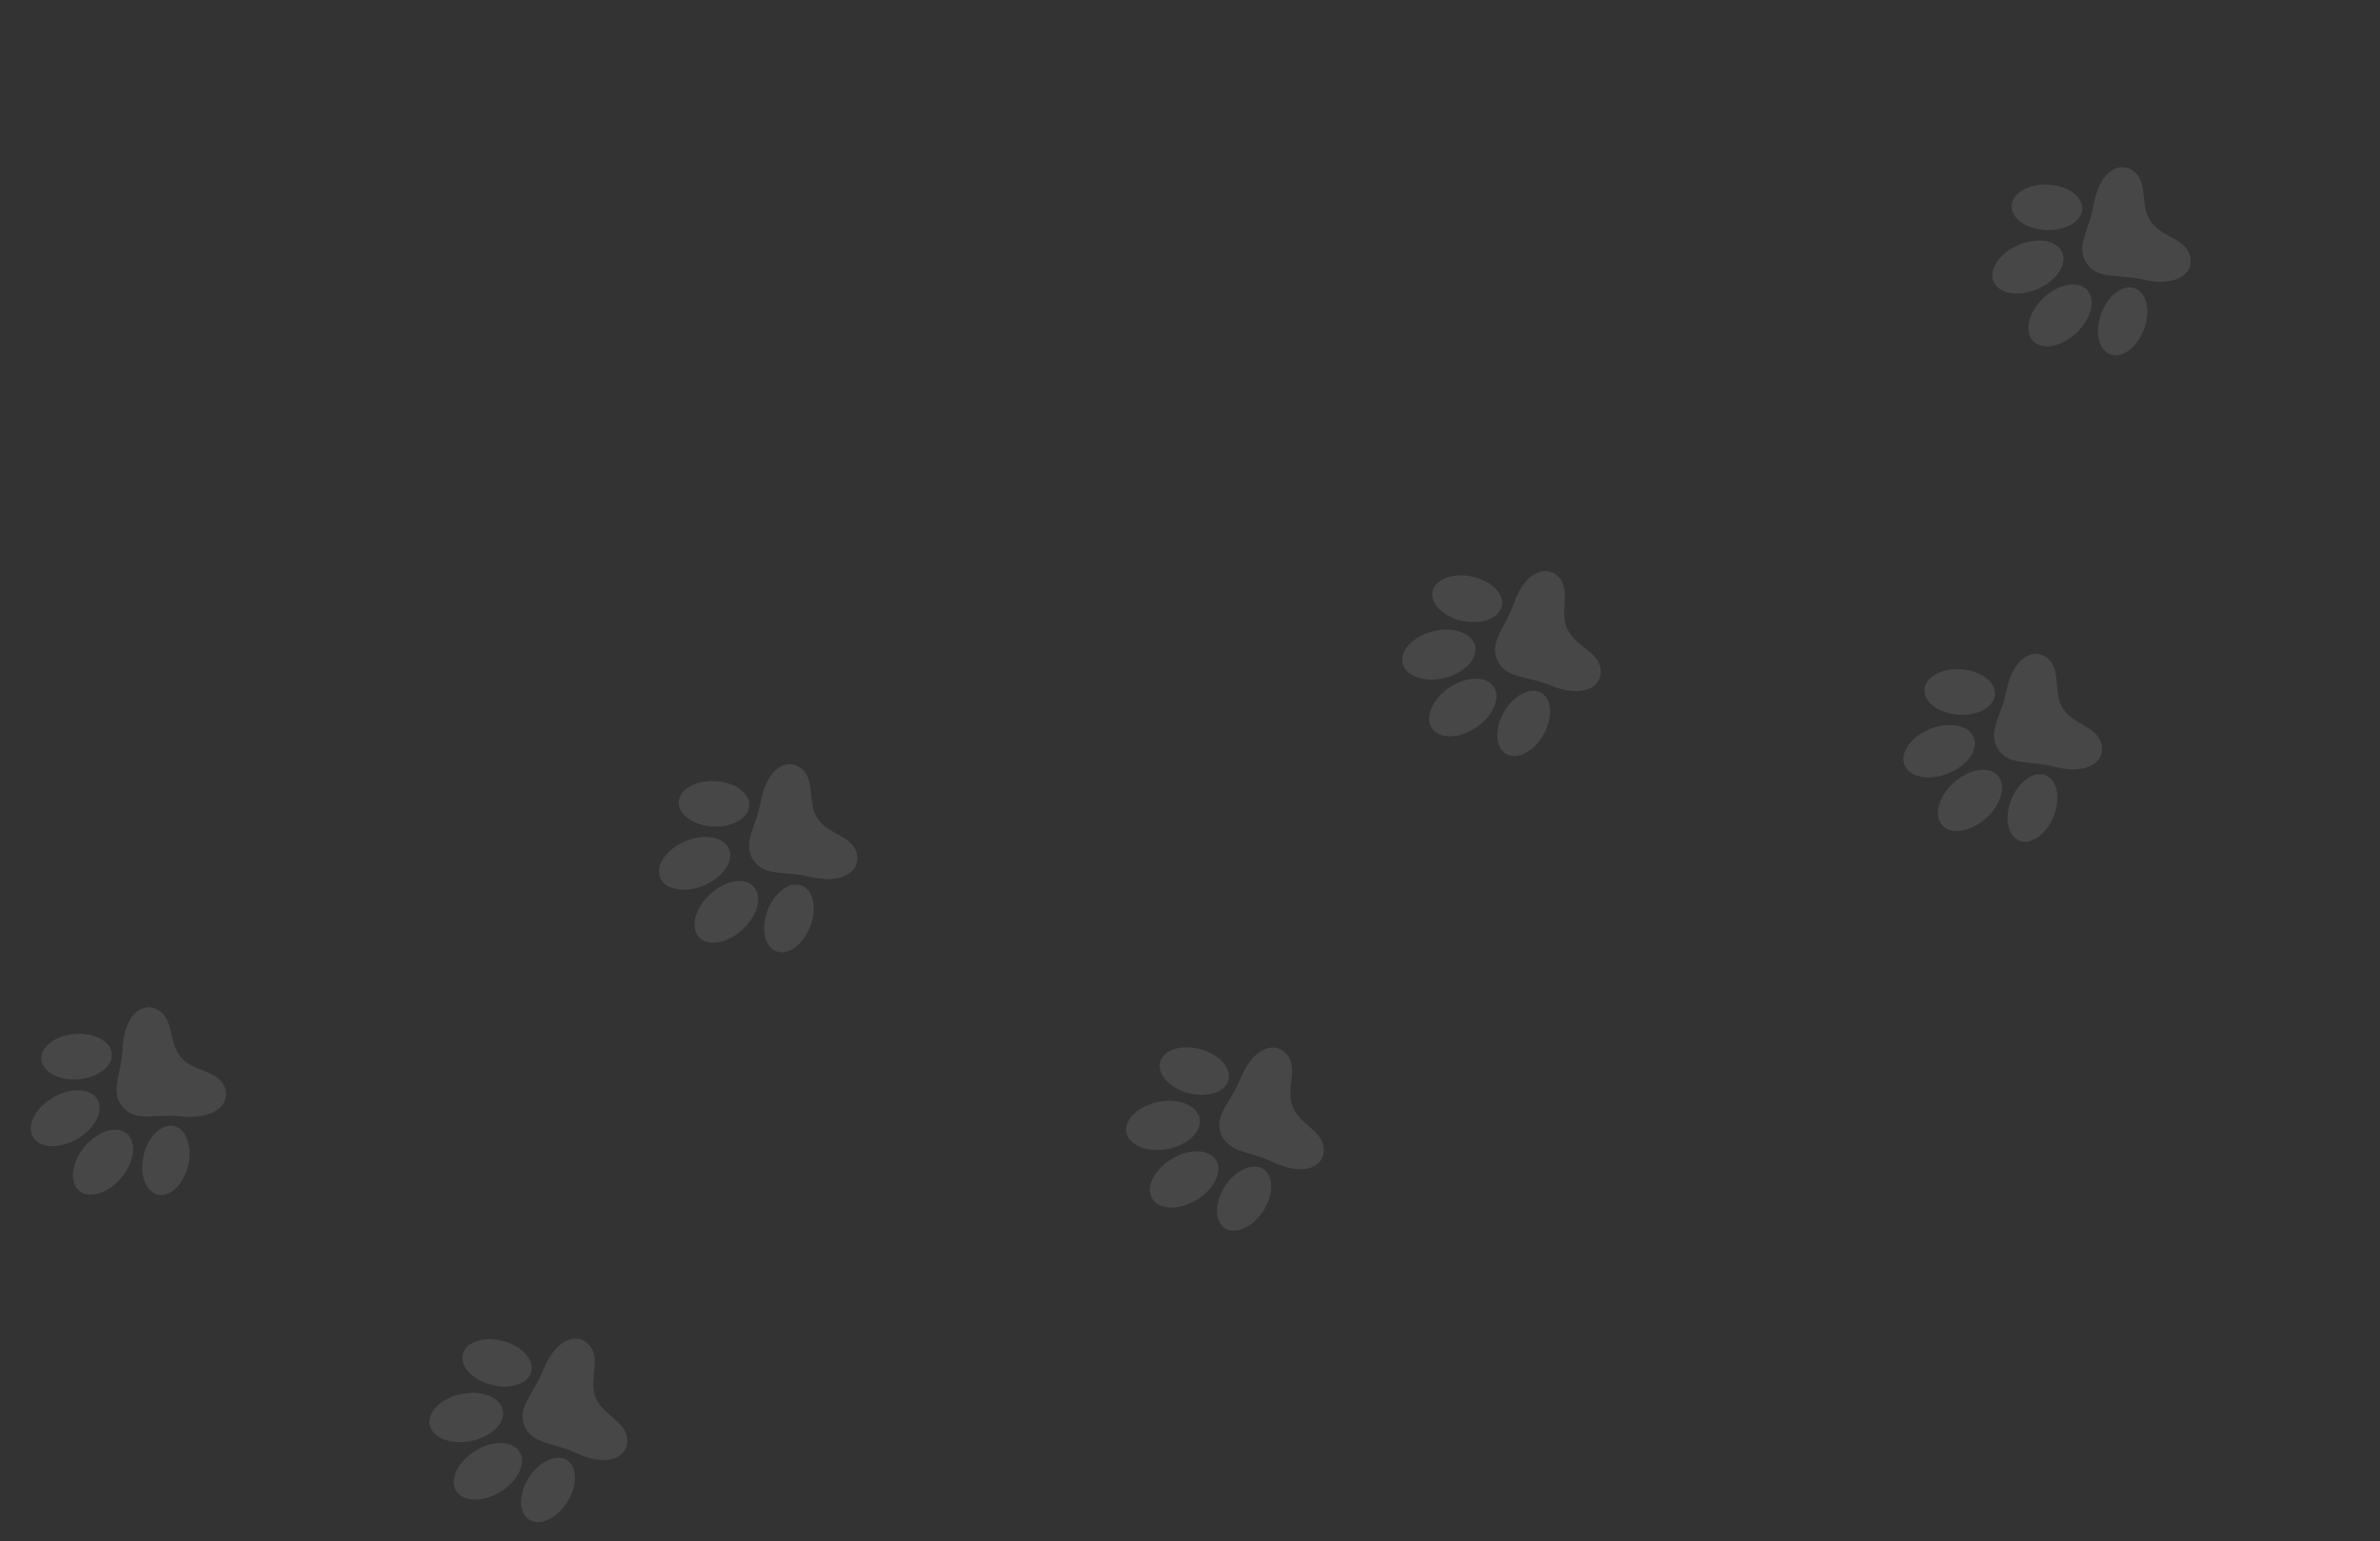 <svg xmlns="http://www.w3.org/2000/svg" width="369" height="239" viewBox="0 0 369 239" fill="none"><rect x="0" y="0" width="369" height="239" fill="#333333" stroke="none"/><g clip-path="url(#clip0_793_2349)"><g opacity="0.1"><path d="M323.488 40.823C325.339 43.456 328.263 42.419 332.159 43.331C337.875 44.667 340.336 42.073 339.496 39.499C338.655 36.925 334.963 36.694 333.442 34.304C333.436 34.297 333.431 34.29 333.429 34.283C333.423 34.276 333.418 34.269 333.412 34.262C331.797 31.933 333.028 28.459 330.982 26.681C328.932 24.904 325.572 26.141 324.567 31.902C323.885 35.827 321.779 38.102 323.487 40.829L323.488 40.823Z" fill="white"></path><path d="M325.788 48.598C326.848 45.771 329.19 44.033 331.021 44.714C332.852 45.396 333.476 48.242 332.416 51.069C331.356 53.896 329.014 55.634 327.184 54.949C325.353 54.268 324.729 51.422 325.789 48.595L325.788 48.598Z" fill="white"></path><path d="M317.201 35.67C320.229 35.806 322.75 34.341 322.837 32.398C322.923 30.456 320.538 28.769 317.513 28.633C314.485 28.496 311.963 29.961 311.877 31.904C311.79 33.847 314.175 35.534 317.201 35.67Z" fill="white"></path><path d="M316.813 46.211C319.127 44.017 322.154 43.447 323.577 44.933C324.997 46.419 324.274 49.404 321.96 51.598C319.647 53.792 316.62 54.362 315.197 52.876C313.777 51.39 314.5 48.405 316.813 46.211Z" fill="white"></path><path d="M315.894 44.823C318.826 43.561 320.54 41.013 319.722 39.127C318.903 37.244 315.864 36.74 312.929 37.998C309.997 39.261 308.283 41.808 309.102 43.694C309.92 45.577 312.96 46.082 315.894 44.823Z" fill="white"></path></g><g opacity="0.1"><path d="M309.742 116.136C311.523 118.816 314.473 117.856 318.344 118.869C324.023 120.354 326.552 117.825 325.778 115.23C325.005 112.635 321.321 112.308 319.862 109.879C319.857 109.872 319.852 109.865 319.849 109.858C319.844 109.851 319.839 109.844 319.834 109.836C318.28 107.465 319.601 104.025 317.602 102.195C315.599 100.364 312.208 101.513 311.053 107.246C310.268 111.152 308.104 113.371 309.741 116.142L309.742 116.136Z" fill="white"></path><path d="M311.838 123.968C312.972 121.17 315.358 119.493 317.17 120.222C318.983 120.952 319.532 123.812 318.399 126.611C317.266 129.41 314.879 131.086 313.068 130.354C311.255 129.625 310.706 126.764 311.839 123.965L311.838 123.968Z" fill="white"></path><path d="M303.591 110.82C306.615 111.036 309.173 109.637 309.31 107.697C309.448 105.757 307.107 104.009 304.086 103.794C301.063 103.578 298.504 104.977 298.367 106.917C298.23 108.857 300.57 110.605 303.591 110.82Z" fill="white"></path><path d="M302.929 121.348C305.299 119.215 308.34 118.724 309.723 120.247C311.104 121.769 310.303 124.735 307.933 126.867C305.563 129 302.522 129.491 301.139 127.969C299.758 126.446 300.559 123.48 302.929 121.348Z" fill="white"></path><path d="M302.046 119.936C305.01 118.751 306.79 116.249 306.021 114.342C305.252 112.438 302.226 111.855 299.26 113.037C296.296 114.222 294.516 116.724 295.285 118.631C296.054 120.535 299.08 121.118 302.046 119.936Z" fill="white"></path></g><g opacity="0.1"><path d="M232.138 102.388C233.543 105.283 236.595 104.729 240.294 106.253C245.722 108.489 248.568 106.323 248.15 103.647C247.733 100.972 244.127 100.152 243.008 97.549C243.004 97.541 243 97.534 242.998 97.527C242.994 97.519 242.99 97.511 242.986 97.503C241.765 94.945 243.537 91.713 241.802 89.631C240.064 87.547 236.549 88.229 234.633 93.755C233.33 97.52 230.887 99.428 232.136 102.394L232.138 102.388Z" fill="white"></path><path d="M233.162 110.431C234.661 107.81 237.252 106.47 238.949 107.436C240.647 108.403 240.807 111.312 239.307 113.932C237.808 116.553 235.217 117.893 233.521 116.924C231.823 115.957 231.663 113.049 233.163 110.428L233.162 110.431Z" fill="white"></path><path d="M226.758 96.293C229.725 96.913 232.449 95.871 232.846 93.968C233.243 92.064 231.159 90.016 228.195 89.397C225.227 88.776 222.504 89.818 222.107 91.722C221.71 93.626 223.794 95.673 226.758 96.293Z" fill="white"></path><path d="M224.686 106.636C227.321 104.841 230.401 104.763 231.567 106.459C232.73 108.153 231.538 110.984 228.902 112.778C226.267 114.572 223.187 114.65 222.021 112.955C220.858 111.261 222.05 108.43 224.686 106.636Z" fill="white"></path><path d="M224.001 105.118C227.097 104.342 229.198 102.102 228.692 100.109C228.186 98.12 225.267 97.134 222.168 97.906C219.072 98.682 216.972 100.922 217.477 102.915C217.983 104.905 220.903 105.89 224.001 105.118Z" fill="white"></path></g><g opacity="0.1"><path d="M189.316 175.872C190.565 178.838 193.643 178.446 197.256 180.164C202.558 182.684 205.514 180.672 205.239 177.978C204.964 175.284 201.406 174.274 200.427 171.616C200.423 171.608 200.419 171.6 200.418 171.593C200.415 171.585 200.411 171.577 200.407 171.569C199.323 168.949 201.264 165.816 199.642 163.645C198.016 161.472 194.47 161.967 192.265 167.384C190.764 171.075 188.223 172.85 189.314 175.878L189.316 175.872Z" fill="white"></path><path d="M189.912 183.959C191.548 181.421 194.206 180.22 195.85 181.275C197.494 182.329 197.5 185.243 195.864 187.78C194.228 190.318 191.57 191.519 189.927 190.461C188.283 189.406 188.277 186.493 189.913 183.956L189.912 183.959Z" fill="white"></path><path d="M184.266 169.501C187.196 170.278 189.971 169.382 190.468 167.501C190.966 165.621 188.993 163.467 186.066 162.691C183.135 161.914 180.36 162.811 179.863 164.691C179.366 166.571 181.339 168.726 184.266 169.501Z" fill="white"></path><path d="M181.649 179.72C184.376 178.067 187.455 178.153 188.53 179.907C189.601 181.661 188.261 184.425 185.534 186.077C182.808 187.729 179.729 187.644 178.654 185.889C177.582 184.136 178.922 181.372 181.649 179.72Z" fill="white"></path><path d="M181.046 178.168C184.179 177.557 186.395 175.432 185.996 173.415C185.596 171.401 182.732 170.263 179.597 170.869C176.464 171.48 174.249 173.606 174.647 175.623C175.047 177.637 177.911 178.775 181.046 178.168Z" fill="white"></path></g><g opacity="0.1"><path d="M116.771 133.361C118.603 136.007 121.534 134.993 125.423 135.933C131.129 137.312 133.61 134.737 132.788 132.156C131.967 129.576 128.277 129.317 126.773 126.916C126.768 126.909 126.763 126.902 126.76 126.896C126.755 126.889 126.75 126.881 126.744 126.874C125.147 124.533 126.404 121.068 124.37 119.276C122.334 117.482 118.965 118.694 117.917 124.448C117.205 128.368 115.083 130.627 116.771 133.367L116.771 133.361Z" fill="white"></path><path d="M119.014 141.153C120.095 138.334 122.449 136.613 124.275 137.308C126.1 138.004 126.703 140.854 125.623 143.673C124.542 146.492 122.187 148.213 120.362 147.514C118.536 146.819 117.933 143.969 119.014 141.15L119.014 141.153Z" fill="white"></path><path d="M110.523 128.161C113.55 128.32 116.082 126.874 116.183 124.932C116.284 122.989 113.912 121.285 110.887 121.126C107.86 120.967 105.328 122.413 105.227 124.355C105.126 126.298 107.498 128.002 110.523 128.161Z" fill="white"></path><path d="M110.057 138.699C112.387 136.522 115.418 135.974 116.83 137.471C118.238 138.968 117.493 141.948 115.163 144.124C112.833 146.3 109.802 146.849 108.391 145.352C106.982 143.855 107.727 140.875 110.057 138.699Z" fill="white"></path><path d="M109.148 137.304C112.089 136.064 113.822 133.529 113.018 131.636C112.214 129.747 109.178 129.22 106.234 130.457C103.293 131.698 101.56 134.233 102.364 136.125C103.168 138.014 106.204 138.541 109.148 137.304Z" fill="white"></path></g><g opacity="0.1"><path d="M81.299 221.083C82.576 224.037 85.649 223.618 89.278 225.304C94.602 227.775 97.54 225.737 97.241 223.046C96.942 220.354 93.375 219.377 92.372 216.727C92.368 216.719 92.364 216.711 92.363 216.704C92.359 216.696 92.355 216.688 92.351 216.68C91.244 214.07 93.157 210.92 91.515 208.763C89.87 206.605 86.329 207.132 84.172 212.568C82.704 216.273 80.18 218.071 81.297 221.089L81.299 221.083Z" fill="white"></path><path d="M81.969 229.164C83.582 226.611 86.228 225.386 87.882 226.426C89.536 227.467 89.567 230.379 87.954 232.932C86.341 235.484 83.694 236.709 82.042 235.666C80.388 234.626 80.356 231.713 81.97 229.161L81.969 229.164Z" fill="white"></path><path d="M76.193 214.758C79.13 215.508 81.897 214.587 82.377 212.702C82.857 210.818 80.865 208.681 77.931 207.932C74.994 207.181 72.227 208.102 71.747 209.987C71.266 211.872 73.258 214.008 76.193 214.758Z" fill="white"></path><path d="M73.668 224.999C76.379 223.323 79.459 223.38 80.549 225.125C81.637 226.869 80.322 229.645 77.61 231.321C74.898 232.998 71.818 232.941 70.728 231.196C69.641 229.452 70.956 226.676 73.668 224.999Z" fill="white"></path><path d="M73.05 223.453C76.178 222.814 78.374 220.669 77.957 218.656C77.539 216.645 74.666 215.533 71.536 216.168C68.409 216.807 66.212 218.952 66.629 220.965C67.047 222.976 69.921 224.088 73.05 223.453Z" fill="white"></path></g><g opacity="0.1"><path d="M19.034 171.691C21.198 174.072 23.971 172.68 27.949 173.1C33.787 173.714 35.907 170.834 34.752 168.384C33.597 165.935 29.906 166.165 28.099 163.983C28.093 163.977 28.086 163.971 28.083 163.964C28.077 163.958 28.071 163.952 28.065 163.945C26.172 161.835 26.961 158.235 24.709 156.726C22.454 155.217 19.274 156.863 18.994 162.704C18.806 166.684 17 169.203 19.034 171.697L19.034 171.691Z" fill="white"></path><path d="M22.285 179.119C22.984 176.182 25.091 174.165 26.993 174.614C28.894 175.062 29.868 177.808 29.168 180.745C28.468 183.682 26.361 185.699 24.46 185.247C22.558 184.798 21.585 182.053 22.285 179.116L22.285 179.119Z" fill="white"></path><path d="M12.154 167.36C15.176 167.119 17.495 165.351 17.339 163.412C17.183 161.474 14.607 160.097 11.588 160.339C8.566 160.58 6.247 162.348 6.403 164.286C6.559 166.225 9.135 167.602 12.154 167.36Z" fill="white"></path><path d="M13.082 177.867C15.105 175.403 18.037 174.46 19.634 175.757C21.227 177.055 20.882 180.107 18.86 182.572C16.837 185.036 13.905 185.98 12.308 184.682C10.714 183.384 11.06 180.332 13.082 177.867Z" fill="white"></path><path d="M11.997 176.605C14.749 174.987 16.133 172.246 15.086 170.476C14.04 168.71 10.961 168.588 8.206 170.202C5.454 171.82 4.07 174.561 5.117 176.331C6.163 178.097 9.242 178.219 11.997 176.605Z" fill="white"></path></g></g><defs><clipPath id="clip0_793_2349"><rect width="369" height="239" fill="white"></rect></clipPath></defs></svg>